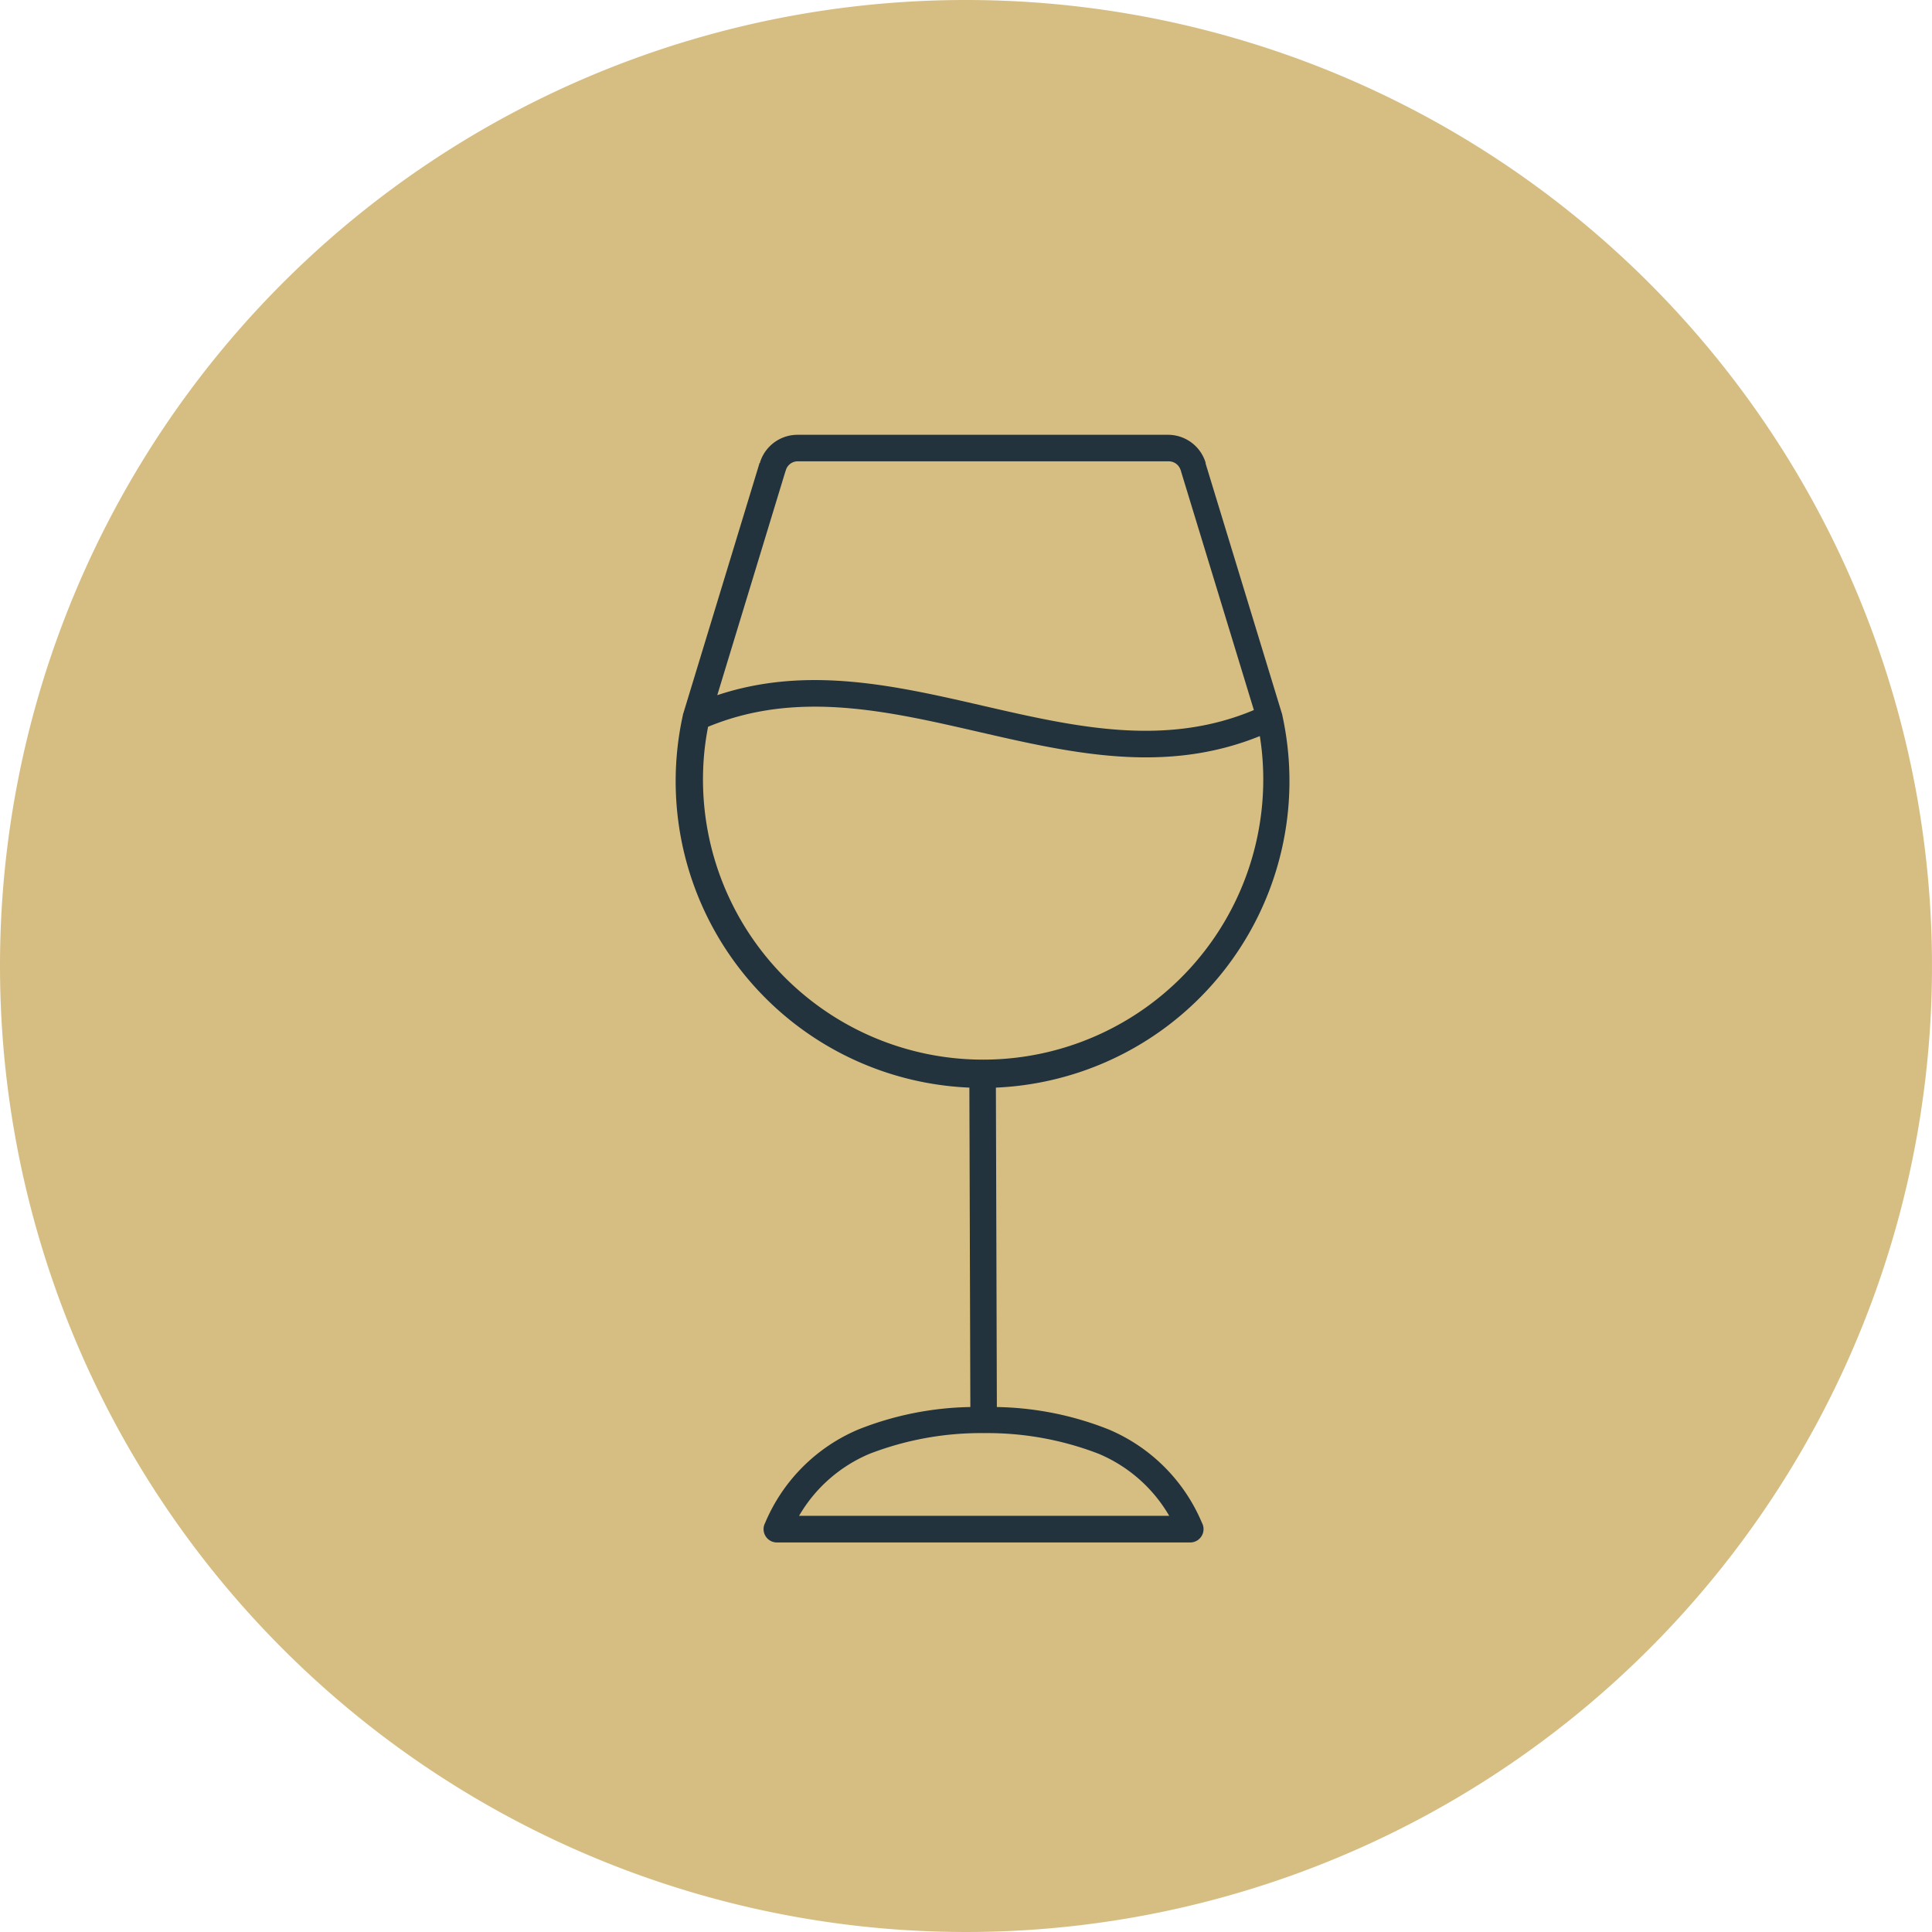 <svg xmlns="http://www.w3.org/2000/svg" width="40" height="40" viewBox="0 0 40 40">
  <g id="Group_6308" data-name="Group 6308" transform="translate(20200 1867)">
    <path id="Path_34636" data-name="Path 34636" d="M20,0A20,20,0,1,1,0,20,19.994,19.994,0,0,1,20,0Z" transform="translate(-20200 -1867)" fill="#d6be83"/>
    <g id="ChetolaWineStand" transform="translate(-20595.66 -1739.75)">
      <g id="Group_6303" data-name="Group 6303" transform="translate(409.66 -118.25)">
        <path id="Path_40923" data-name="Path 40923" d="M517.507,133.144c1.859-.62,3.687-.2,5.513.22,1.878.432,3.755.863,5.6.087l-1.509-4.945c0-.007,0-.014-.007-.021a.258.258,0,0,0-.093-.133.261.261,0,0,0-.156-.051h-7.676a.257.257,0,0,0-.249.184.243.243,0,0,1-.01.028l-1.41,4.631Zm.892-4.814h0l0-.01,0-.011a.235.235,0,0,1,.009-.024.813.813,0,0,1,.761-.533h7.676a.813.813,0,0,1,.776.578l0,.017,1.575,5.162a.264.264,0,0,1,.015.059,6.353,6.353,0,0,1-5.932,7.7l.02,6.613a6.558,6.558,0,0,1,2.312.463,3.621,3.621,0,0,1,1.934,1.934.276.276,0,0,1-.242.407h-8.559a.276.276,0,0,1-.242-.407,3.622,3.622,0,0,1,1.934-1.934,6.56,6.56,0,0,1,2.314-.463l-.02-6.613a6.349,6.349,0,0,1-5.929-7.724h0c0-.009,0-.017.007-.026l1.58-5.189Zm10.345,5.664q.023.144.039.291a5.8,5.8,0,1,1-11.537,0q.027-.247.074-.488c1.836-.759,3.707-.329,5.577.1,1.939.446,3.877.891,5.846.093Zm-5.709,14.427a6.4,6.4,0,0,0-2.368.427,3.06,3.06,0,0,0-1.463,1.285h7.663a3.06,3.06,0,0,0-1.463-1.285A6.4,6.4,0,0,0,523.035,148.421Z" transform="translate(-516.66 -127.75)" fill="#22333d" fill-rule="evenodd"/>
      </g>
    </g>
  </g>
</svg>
